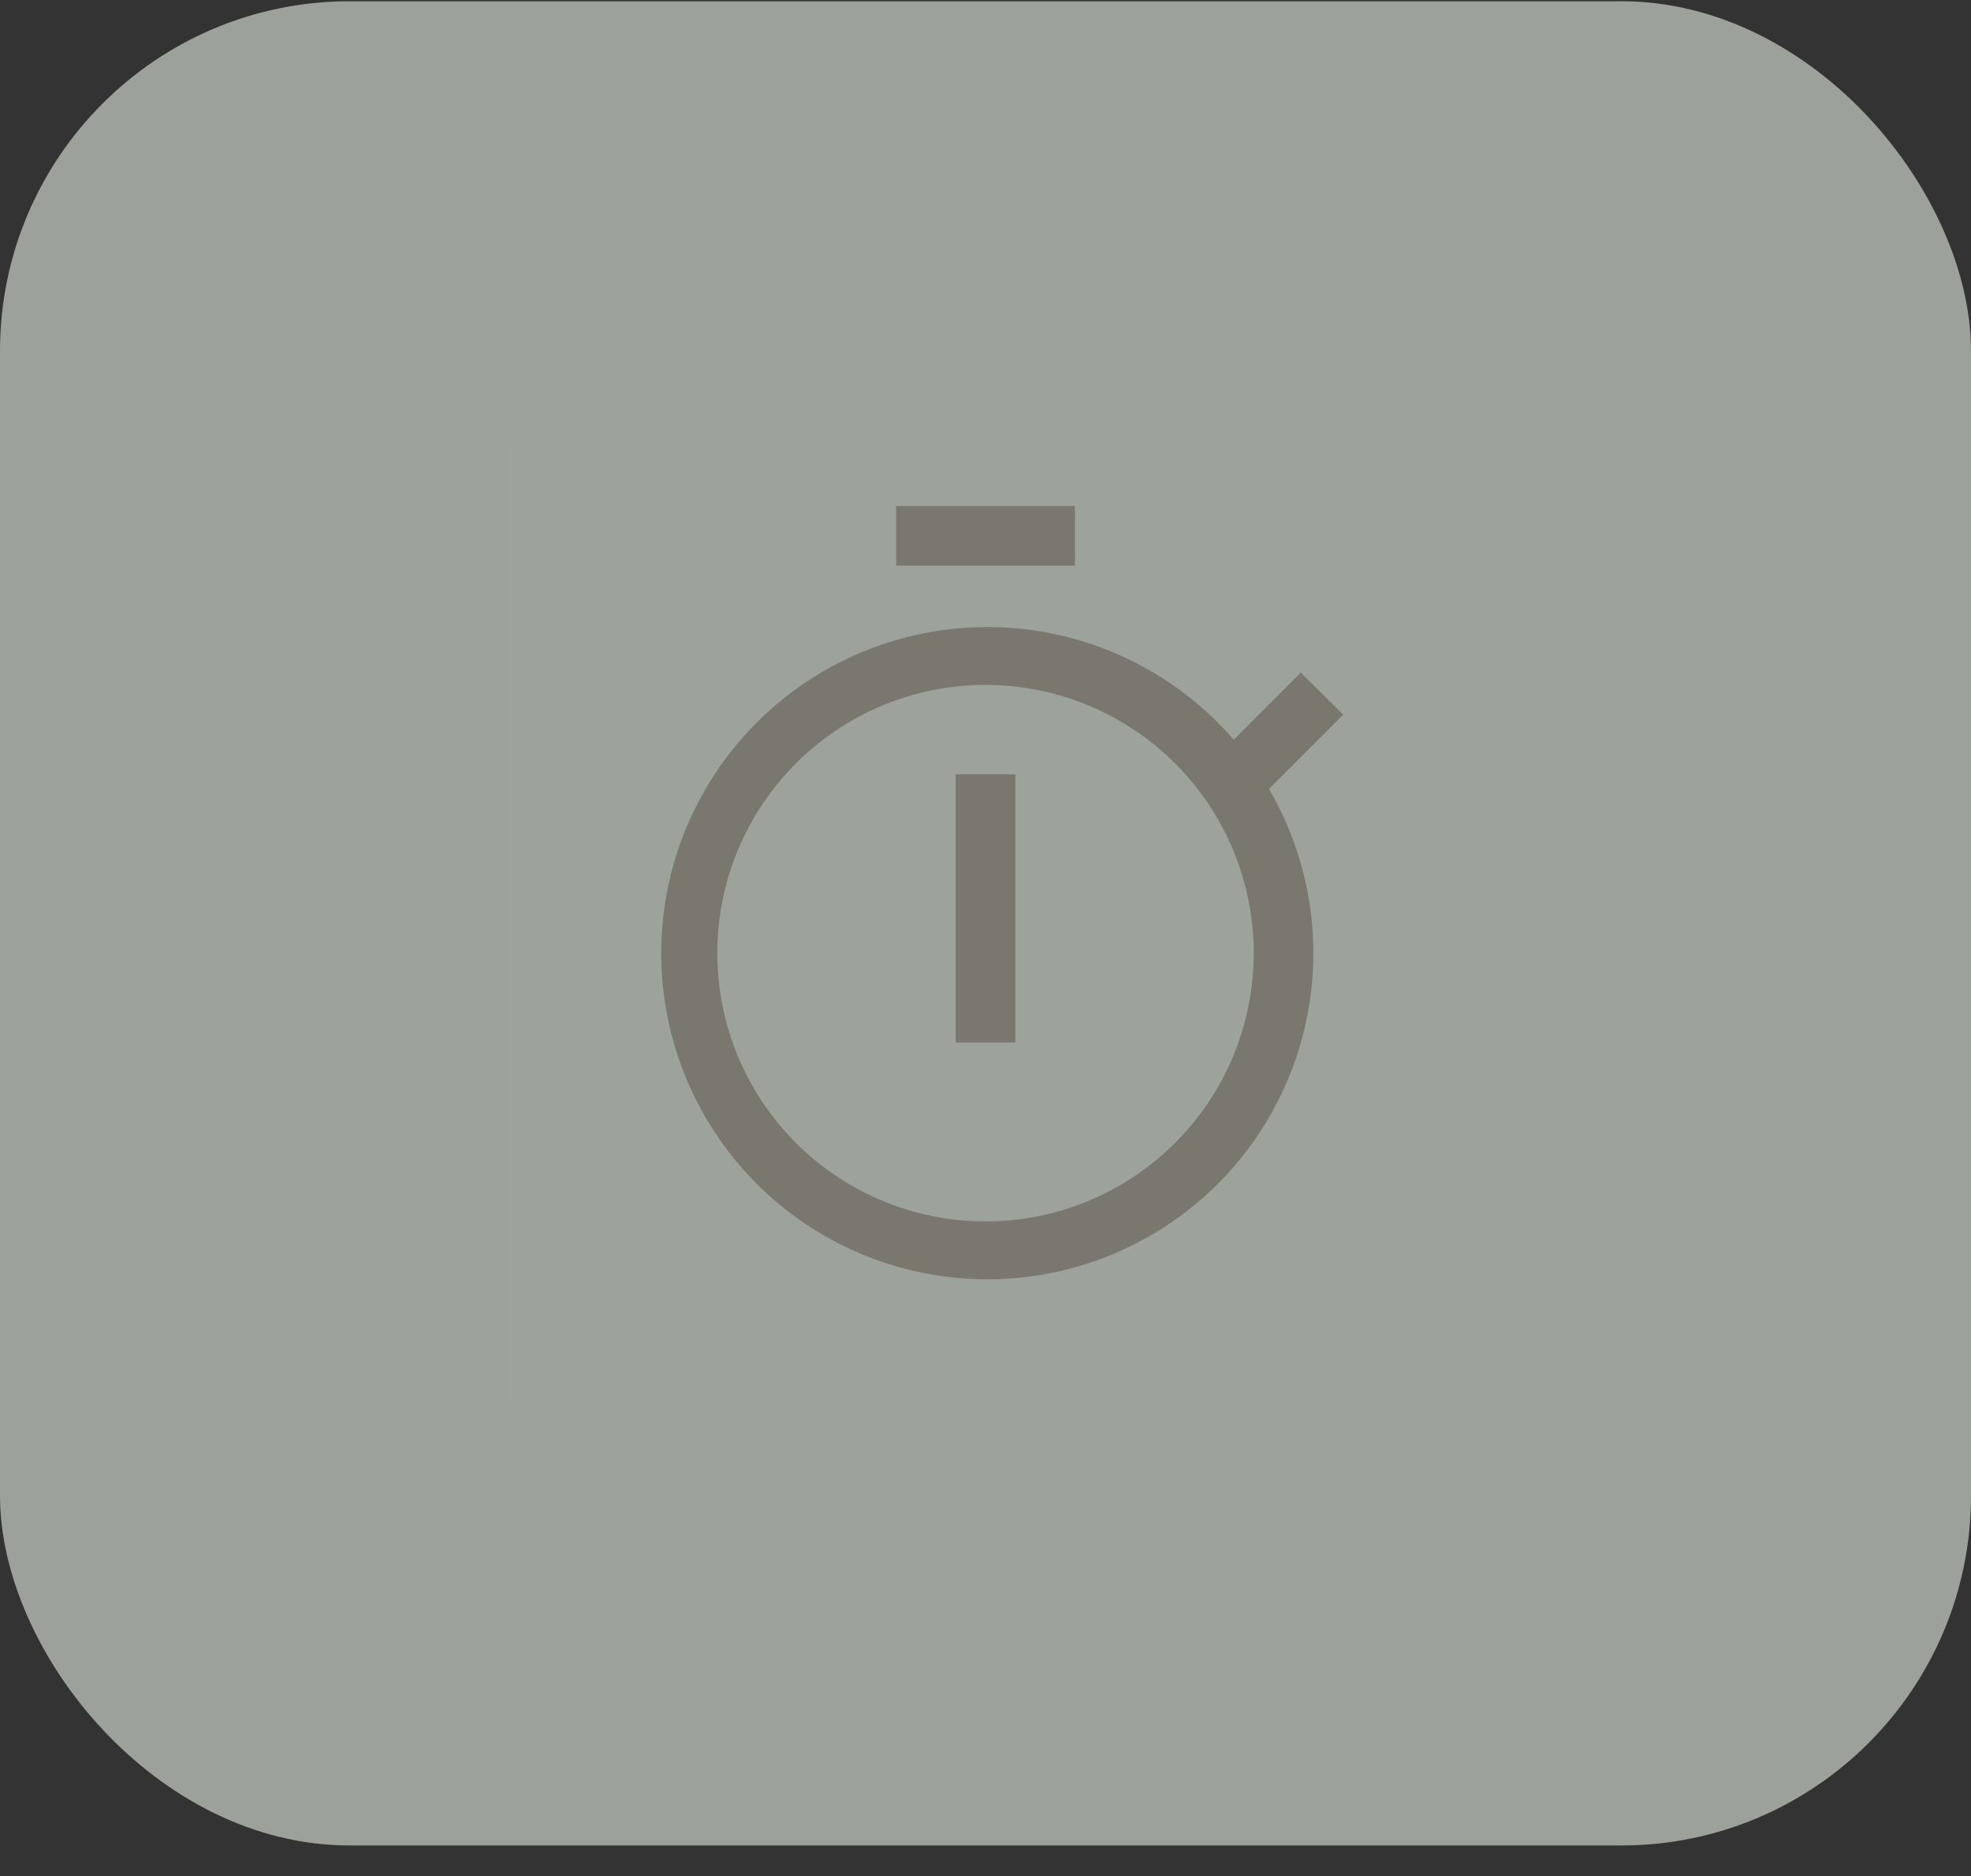 <svg xmlns="http://www.w3.org/2000/svg" fill="none" viewBox="0 0 62 59" height="59" width="62">
<rect x="0" y="0" width="62" height="59" fill="#333333" stroke="none"/>
<rect fill-opacity="0.7" fill="#CAD0C6" rx="11" height="58" width="62" y="0.039"></rect>
<rect style="mix-blend-mode:multiply" fill-opacity="0.01" fill="white" transform="translate(16 14.039)" height="30" width="30"></rect>
<path fill-opacity="0.6" fill="#615B50" d="M31.938 24.351H30.063V32.789H31.938V24.351Z"></path>
<path fill-opacity="0.6" fill="#615B50" d="M33.813 15.914H28.188V17.789H33.813V15.914Z"></path>
<path fill-opacity="0.6" fill="#615B50" d="M42.25 22.476L40.919 21.154L38.809 23.264C37.083 21.27 34.654 20.017 32.028 19.767C29.402 19.517 26.781 20.288 24.709 21.921C22.637 23.553 21.274 25.921 20.902 28.532C20.53 31.144 21.179 33.798 22.714 35.944C24.248 38.089 26.55 39.561 29.141 40.053C31.733 40.546 34.414 40.021 36.629 38.588C38.843 37.155 40.42 34.923 41.032 32.358C41.645 29.792 41.245 27.089 39.916 24.81L42.25 22.476ZM31 38.414C29.331 38.414 27.7 37.919 26.312 36.992C24.925 36.065 23.843 34.747 23.205 33.205C22.566 31.663 22.399 29.967 22.725 28.33C23.05 26.693 23.854 25.19 25.034 24.01C26.214 22.83 27.717 22.026 29.354 21.701C30.991 21.375 32.687 21.542 34.229 22.181C35.771 22.82 37.089 23.901 38.016 25.288C38.943 26.676 39.438 28.307 39.438 29.976C39.438 32.214 38.549 34.36 36.966 35.942C35.384 37.525 33.238 38.414 31 38.414Z"></path>
</svg>

